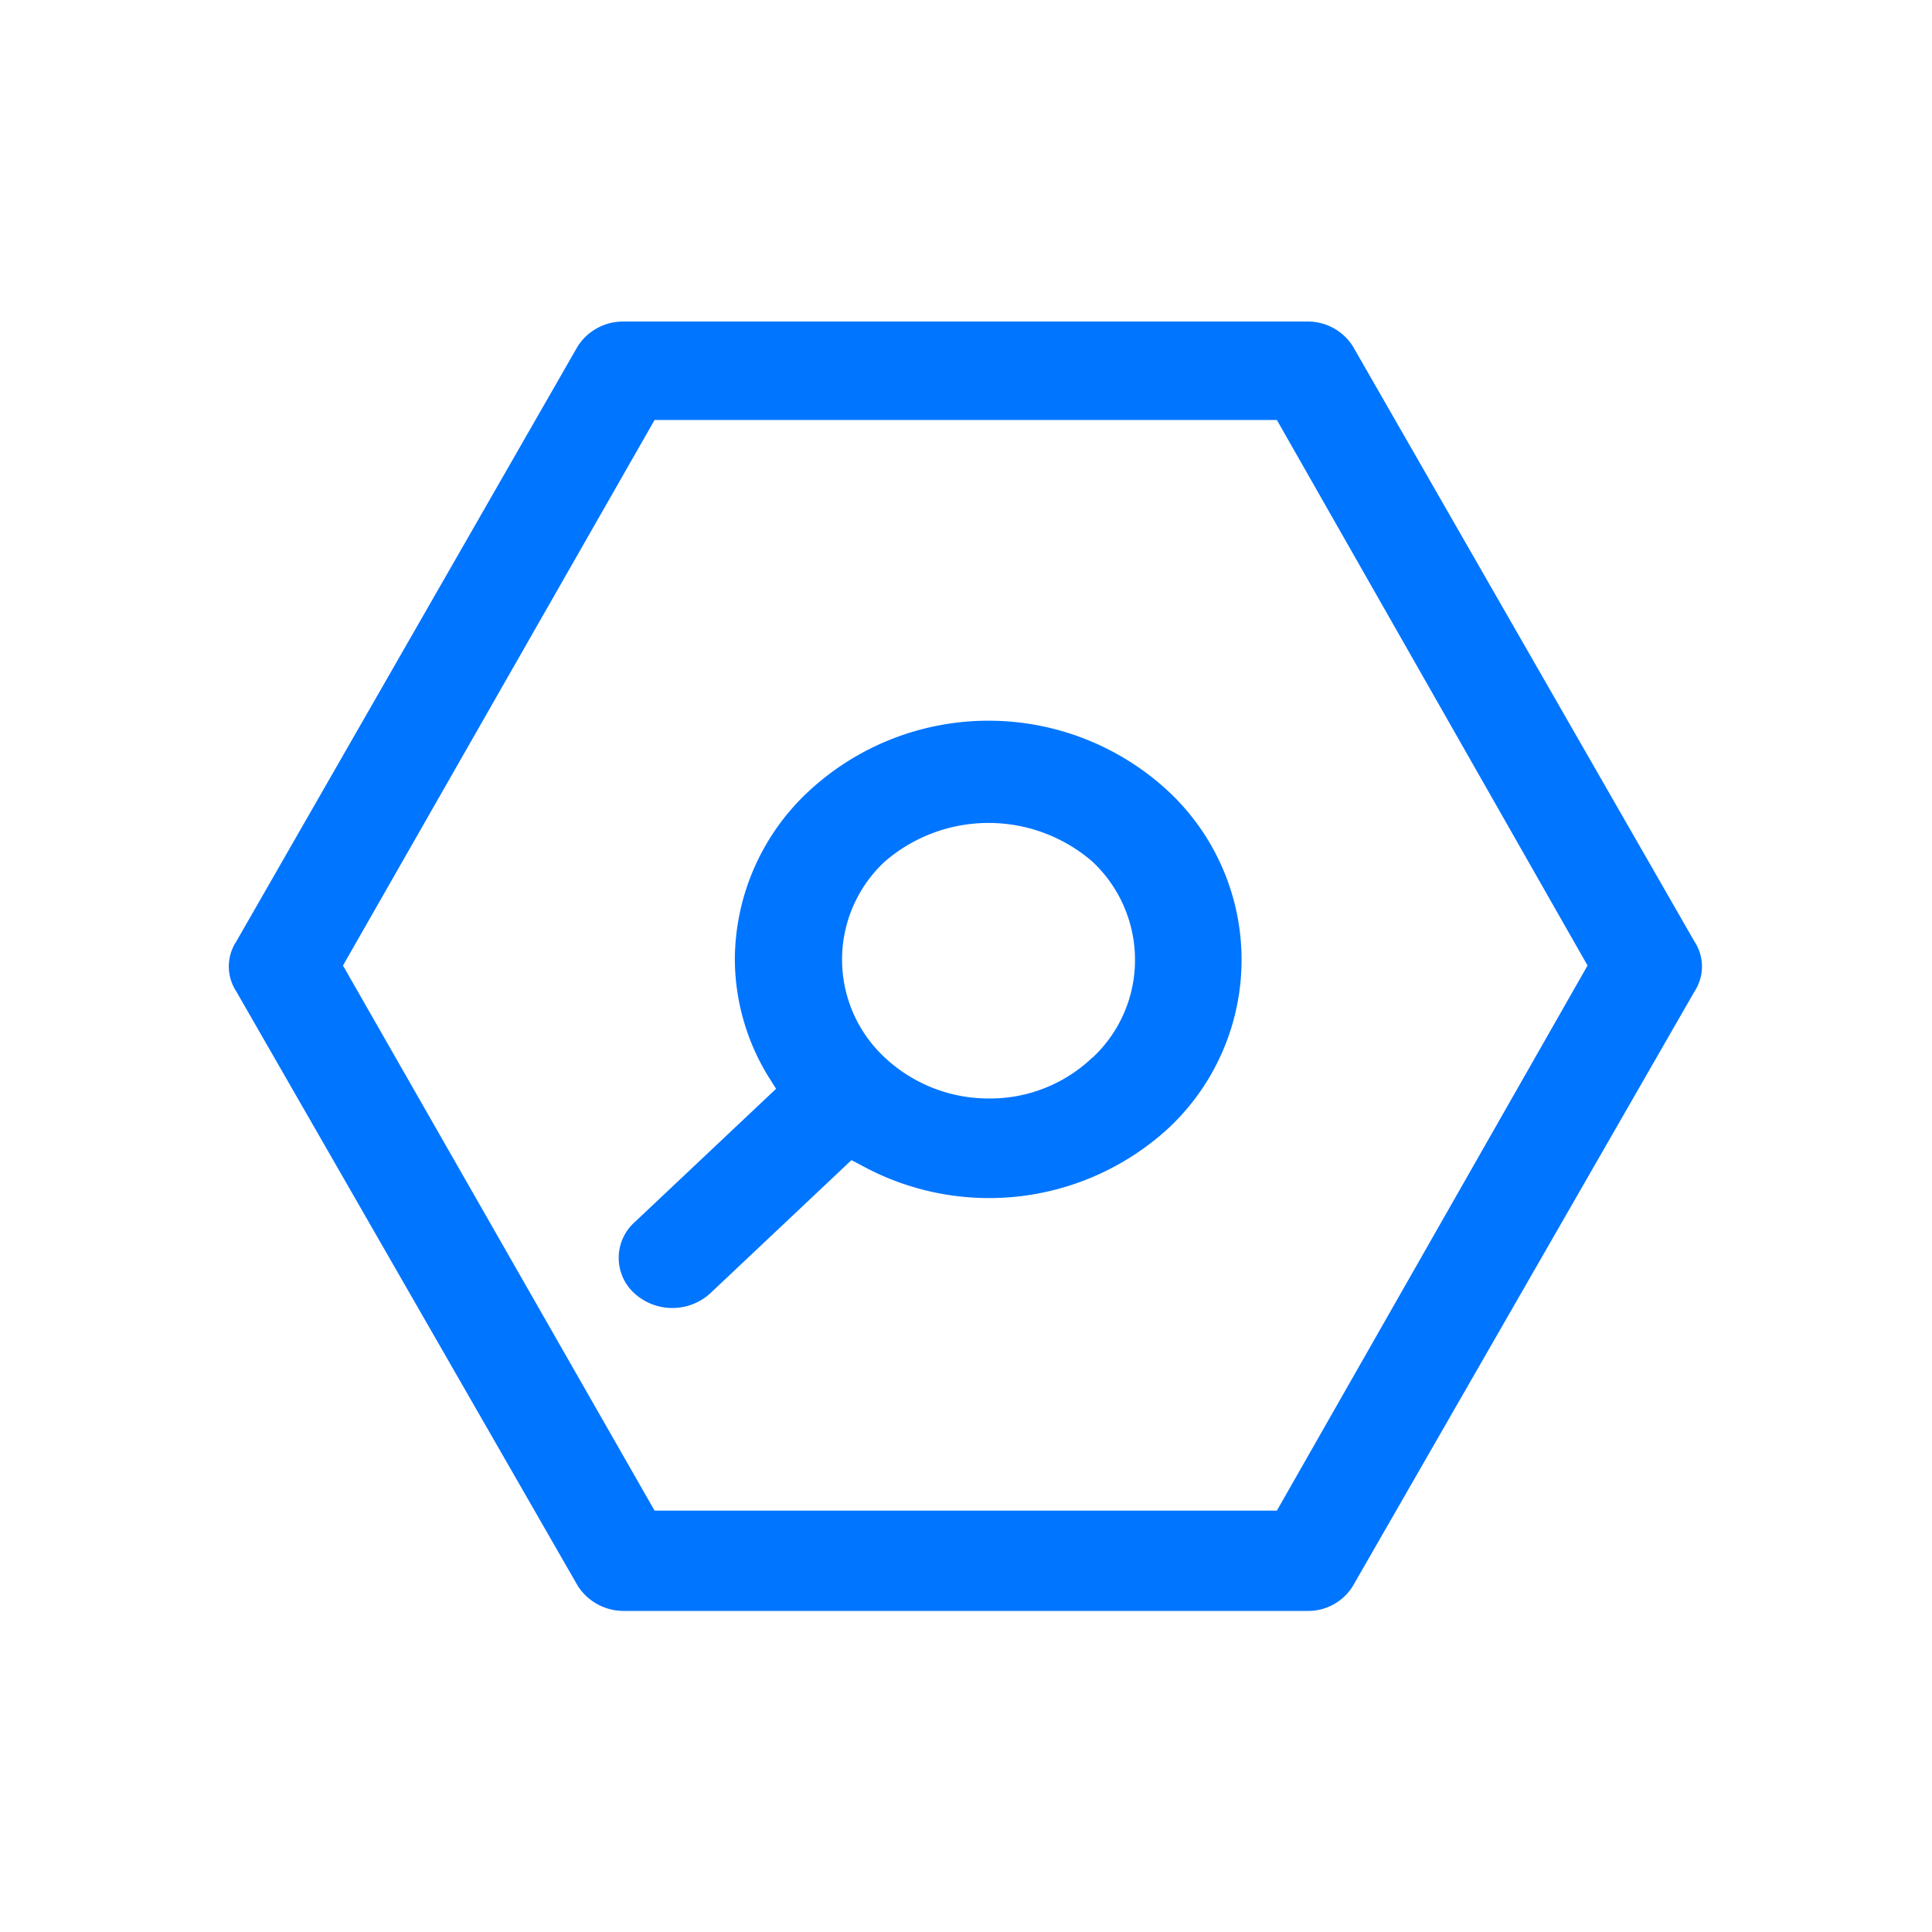 <svg xmlns="http://www.w3.org/2000/svg" width="42" height="42" viewBox="0 0 42 42">
  <defs>
    <style>
      .cls-1 {
        fill: #0075ff;
        fill-rule: evenodd;
      }
    </style>
  </defs>
  <path id="形状_873_拷贝" data-name="形状 873 拷贝" class="cls-1" d="M803.64,1896.97a5.015,5.015,0,0,0-1.618,3.67,4.9,4.9,0,0,0,.764,2.6l0.132,0.21-3.075,2.9a1.041,1.041,0,0,0,0,1.55,1.225,1.225,0,0,0,1.64,0l3.074-2.9,0.228,0.12a5.766,5.766,0,0,0,6.648-.8,5.011,5.011,0,0,0,0-7.35A5.747,5.747,0,0,0,803.64,1896.97Zm6.155,5.8a3.214,3.214,0,0,1-2.234.89h-0.016a3.3,3.3,0,0,1-2.264-.89,2.908,2.908,0,0,1,0-4.26,3.451,3.451,0,0,1,4.513,0,2.926,2.926,0,0,1,.927,2.13A2.9,2.9,0,0,1,809.8,1902.77Zm13.089-2.52h0l-7.426-12.94a1.158,1.158,0,0,0-1-.54H799.605a1.169,1.169,0,0,0-1,.54l-7.423,12.94a0.987,0.987,0,0,0,0,1.08l7.428,12.93a1.184,1.184,0,0,0,1,.54h14.852a1.139,1.139,0,0,0,.994-0.54l7.43-12.93A0.985,0.985,0,0,0,822.884,1900.25Zm-9.079,12.37H800.277l-6.774-11.85,6.774-11.86h13.528l6.754,11.86Z" transform="translate(-786.047 -1879.78)"/>
</svg>
